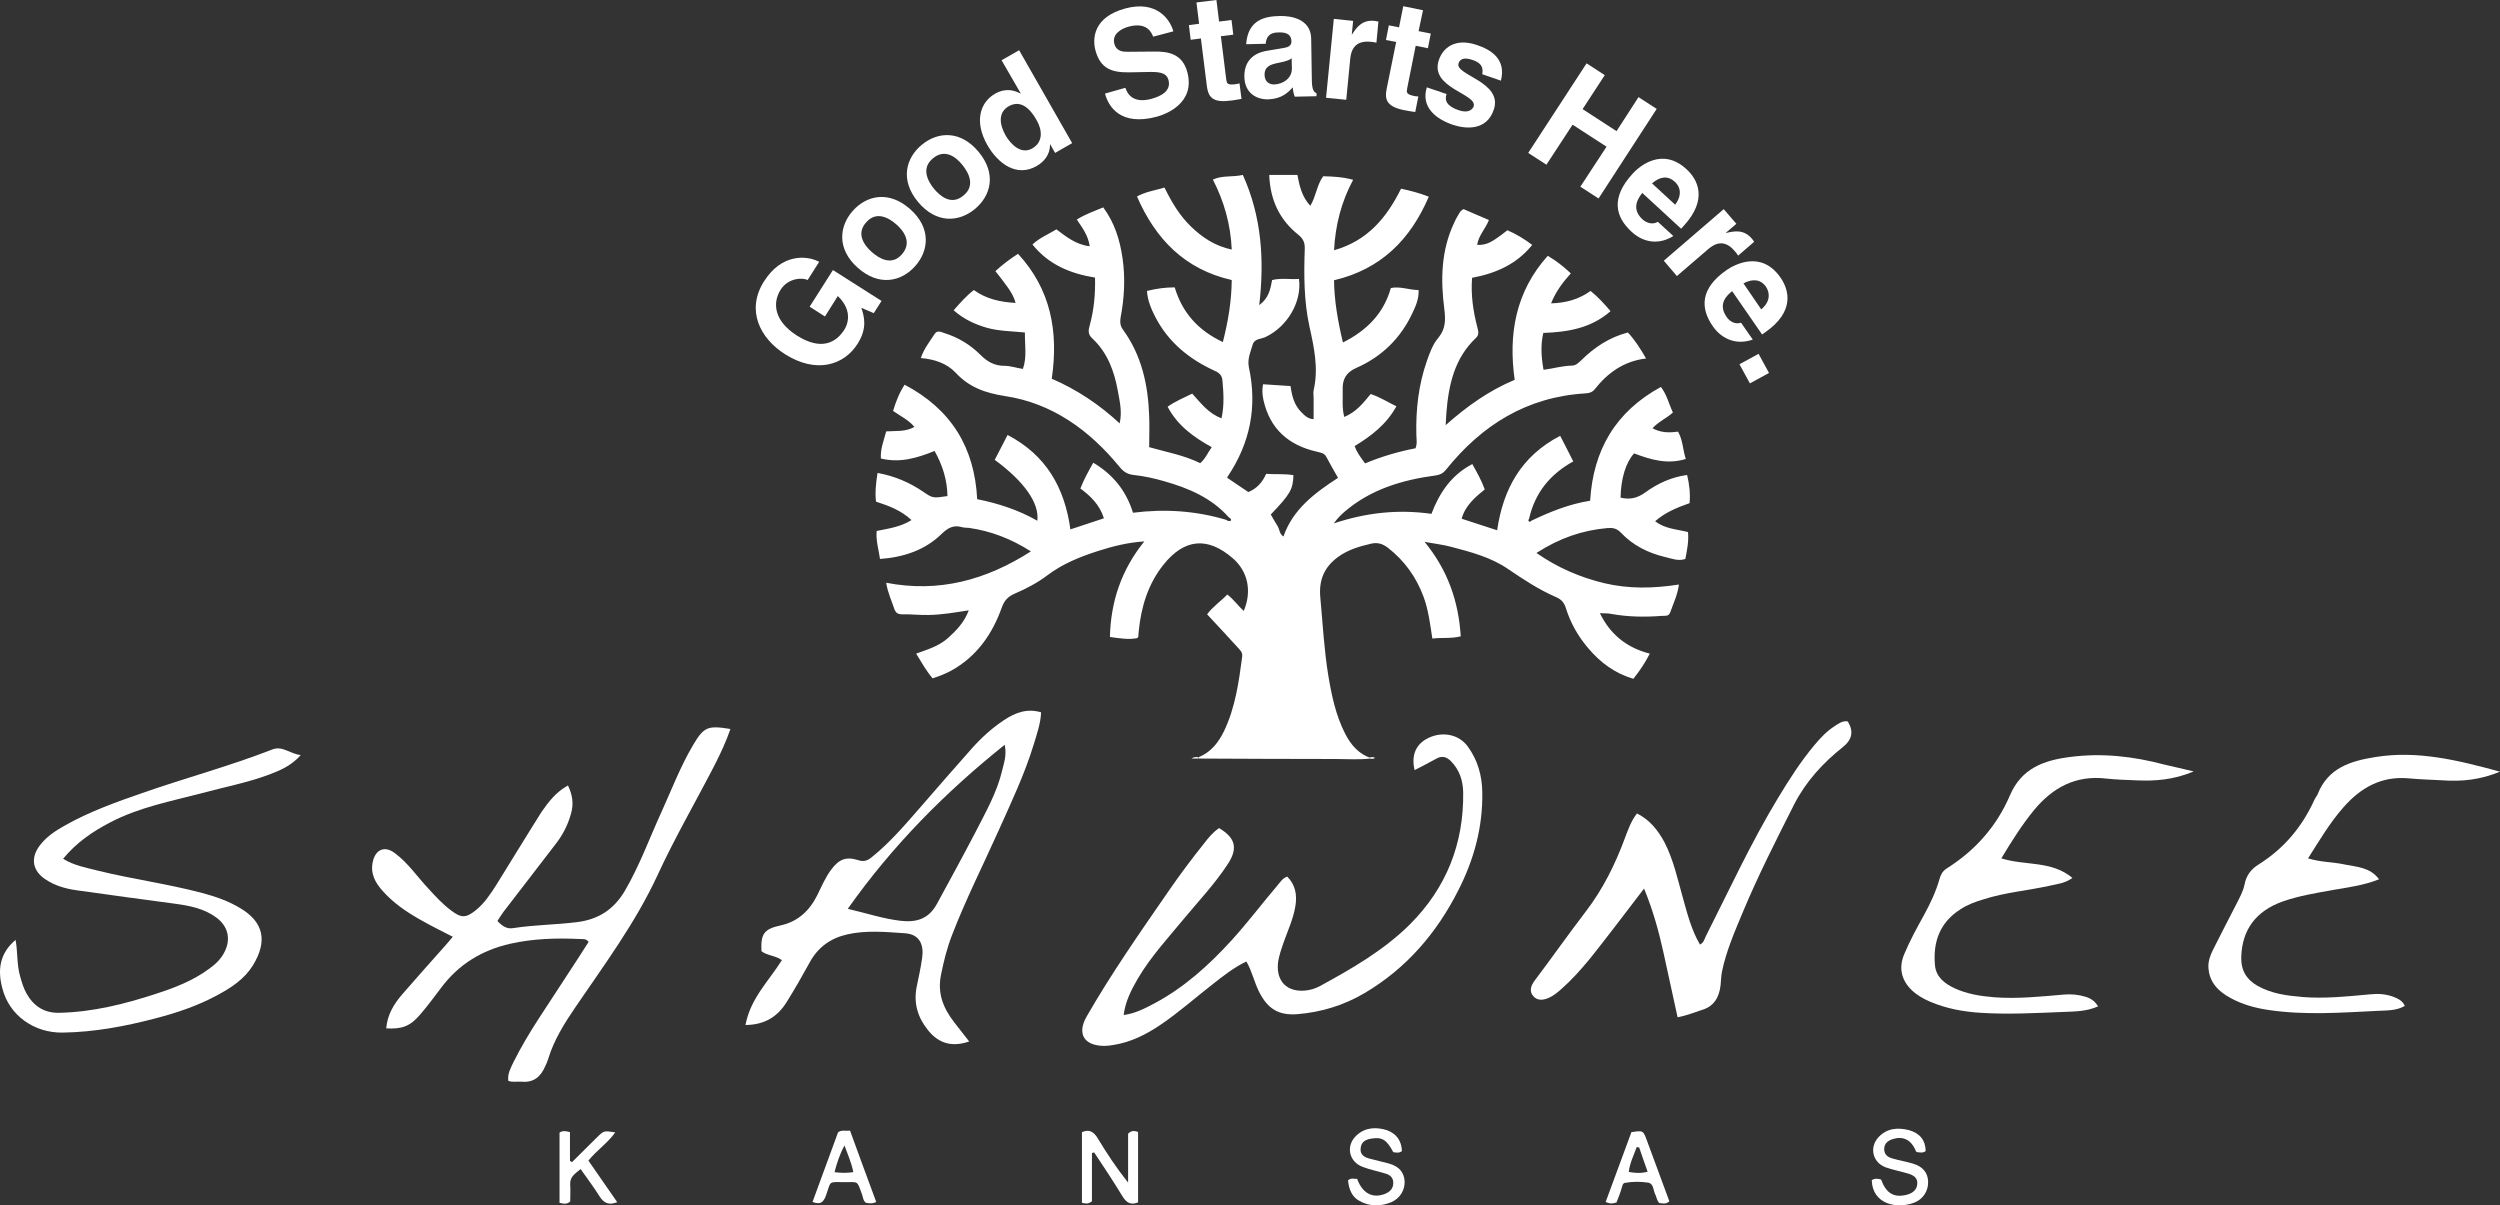 <svg width="112" height="54" viewBox="0 0 112 54" fill="none" xmlns="http://www.w3.org/2000/svg">
<rect x="0" y="0" width="112" height="54" fill="#333333" stroke="none"/>
<path d="M61.376 33.983C60.868 34.043 60.352 34.003 59.844 34.003C57.797 34.003 55.748 33.993 53.7 33.983C53.71 33.963 53.71 33.943 53.7 33.923C54.257 33.694 54.595 33.256 54.844 32.738C55.341 31.693 55.5 30.558 55.649 29.423C55.679 29.224 55.55 29.114 55.44 28.994C54.993 28.507 54.545 28.019 54.078 27.521C54.337 27.172 54.685 26.943 54.983 26.635C55.261 26.844 55.46 27.133 55.719 27.372C56.096 26.485 55.907 25.599 55.231 25.012C54.108 24.036 53.064 24.125 52.13 25.291C51.434 26.157 51.125 27.182 51.016 28.268C51.006 28.347 51.006 28.437 50.996 28.517C50.996 28.526 50.986 28.546 50.956 28.586C50.569 28.666 50.161 28.596 49.724 28.537C49.763 26.953 50.231 25.539 51.265 24.255C50.509 24.305 49.853 24.474 49.197 24.683C48.391 24.942 47.616 25.251 46.93 25.768C46.483 26.107 45.975 26.376 45.459 26.595C45.16 26.724 44.991 26.904 44.882 27.212C44.454 28.417 43.748 29.423 42.605 30.05C42.347 30.189 42.068 30.299 41.78 30.389C41.492 30.05 41.283 29.672 41.044 29.283C41.561 29.094 42.068 28.945 42.466 28.586C42.844 28.248 43.202 27.879 43.401 27.342C42.774 27.441 42.197 27.541 41.601 27.551C41.203 27.561 40.806 27.511 40.408 27.521C40.239 27.521 40.13 27.461 40.07 27.292C39.951 26.924 39.772 26.565 39.702 26.107C42.058 26.565 44.176 25.988 46.184 24.703C45.299 24.136 44.385 23.787 43.401 23.648C43.301 23.638 43.202 23.648 43.102 23.618C42.724 23.508 42.476 23.638 42.188 23.916C41.432 24.653 40.487 24.962 39.424 25.042C39.364 24.613 39.235 24.225 39.275 23.787C39.811 23.677 40.348 23.608 40.835 23.299C40.378 22.871 39.831 22.662 39.245 22.473C39.195 22.044 39.245 21.626 39.314 21.188C40.09 21.328 40.746 21.616 41.352 22.025C41.79 22.323 41.79 22.323 42.446 22.224C42.436 21.507 42.227 20.84 41.869 20.203C41.084 20.521 40.319 20.75 39.464 20.541C39.434 20.123 39.593 19.735 39.702 19.326C40.12 19.296 40.557 19.356 40.965 19.127C40.706 18.808 40.348 18.649 40.01 18.41C40.13 18.012 40.279 17.614 40.527 17.235C42.605 18.331 43.659 20.033 43.778 22.363C44.723 22.552 45.637 22.851 46.472 23.329C46.572 22.552 45.896 21.577 44.564 20.601C44.743 20.252 44.931 19.884 45.14 19.486C46.87 20.392 47.695 21.845 47.954 23.717C48.451 23.548 48.938 23.389 49.455 23.22C49.266 22.612 48.859 22.224 48.401 21.885C48.56 21.477 48.759 21.119 48.978 20.73C49.853 21.248 50.449 21.975 50.758 22.971C52.179 22.791 53.571 22.881 54.933 23.289C55.003 23.339 55.072 23.369 55.152 23.319C55.162 23.239 55.102 23.209 55.053 23.18C54.277 22.303 53.243 21.865 52.149 21.557C51.702 21.427 51.245 21.328 50.787 21.278C50.489 21.248 50.32 21.119 50.141 20.899C48.799 19.267 47.139 18.062 45.021 17.743C44.136 17.604 43.42 17.355 42.804 16.688C42.416 16.279 41.859 16.09 41.253 16.041C41.392 15.622 41.651 15.304 41.869 14.965C41.989 14.776 42.168 14.876 42.317 14.925C42.923 15.114 43.47 15.443 43.917 15.891C44.226 16.2 44.544 16.389 45.001 16.389C45.26 16.389 45.518 16.479 45.826 16.528C46.015 15.991 45.906 15.453 45.916 14.895C45.309 14.836 44.753 14.836 44.216 14.686C43.669 14.527 43.172 14.298 42.724 13.9C43.023 13.561 43.291 13.252 43.629 12.994C44.176 13.392 44.802 13.531 45.498 13.571C45.419 13.272 45.27 13.043 45.111 12.824C44.951 12.595 44.773 12.376 44.593 12.147C44.912 11.859 45.23 11.61 45.608 11.371C47.079 12.964 47.427 14.856 47.119 16.966C48.222 17.444 49.227 18.102 50.161 18.968C50.28 18.44 50.161 17.972 50.081 17.524C49.922 16.628 49.614 15.792 48.928 15.154C48.729 14.965 48.759 14.796 48.819 14.577C49.008 13.89 49.077 13.183 49.057 12.436C47.954 12.257 46.98 11.859 46.254 10.953C46.572 10.654 46.95 10.504 47.328 10.275C47.765 10.604 48.202 10.962 48.819 11.032C48.749 10.544 48.491 10.206 48.242 9.837C48.61 9.598 49.008 9.469 49.425 9.29C49.932 9.977 50.171 10.743 50.29 11.57C50.419 12.466 50.37 13.352 50.201 14.238C50.171 14.418 50.181 14.587 50.3 14.756C51.145 15.911 51.434 17.235 51.483 18.639C51.503 19.087 51.483 19.535 51.483 20.033C52.249 20.252 53.044 20.392 53.77 20.75C54.009 20.541 54.108 20.282 54.287 20.033C53.472 19.585 52.756 19.067 52.309 18.221C52.647 17.982 53.024 17.823 53.412 17.634C53.8 18.062 54.148 18.53 54.724 18.739C54.854 18.151 54.814 17.594 54.764 17.036C54.744 16.777 54.575 16.678 54.367 16.588C53.253 16.07 52.348 15.324 51.772 14.228C51.583 13.86 51.414 13.482 51.384 13.034C51.791 12.934 52.189 12.874 52.627 12.874C52.965 14.009 53.681 14.806 54.784 15.324C55.023 14.388 55.172 13.492 55.182 12.546C53.084 12.068 51.772 10.723 50.937 8.802C51.334 8.583 51.742 8.533 52.169 8.403C52.487 9.051 52.845 9.658 53.362 10.156C53.869 10.644 54.436 11.022 55.182 11.181C55.132 10.056 54.844 9.031 54.337 8.045C54.764 7.846 55.221 7.945 55.679 7.836C56.514 9.688 56.653 11.61 56.414 13.671C56.852 13.342 56.912 12.954 56.991 12.546C57.389 12.446 57.797 12.526 58.194 12.496C58.333 13.521 57.677 14.627 56.703 15.095C56.504 15.194 56.206 15.164 56.126 15.423C56.027 15.752 55.878 16.08 55.947 16.439C56.335 18.221 56.007 19.854 54.993 21.358C54.983 21.367 54.983 21.387 54.983 21.407C55.291 21.616 55.609 21.835 55.927 22.044C56.305 21.885 56.554 21.616 56.723 21.228C57.13 21.258 57.538 21.218 57.946 21.288C57.926 21.925 57.806 22.134 56.931 23.05C57.031 23.22 57.12 23.389 57.23 23.558C57.329 23.707 57.309 23.916 57.498 24.036C57.926 22.801 58.92 22.074 59.944 21.407C59.765 21.089 59.586 20.79 59.427 20.481C59.328 20.282 59.158 20.282 58.98 20.232C57.727 19.944 56.892 19.217 56.603 17.922C56.554 17.693 56.534 17.474 56.584 17.215C57.001 17.245 57.389 17.265 57.816 17.295C57.876 17.723 57.975 18.141 58.294 18.46C58.443 18.609 58.592 18.769 58.85 18.779C58.85 18.45 58.85 18.141 58.85 17.833C58.85 17.713 58.83 17.594 58.85 17.484C59.079 16.509 58.87 15.562 58.661 14.617C58.413 13.472 58.413 12.317 58.453 11.152C58.463 10.883 58.393 10.704 58.174 10.524C57.319 9.847 56.902 8.951 56.862 7.836C57.299 7.836 57.707 7.836 58.124 7.836C58.214 8.324 58.323 8.812 58.701 9.22C58.96 8.802 58.989 8.294 59.278 7.896C59.705 7.906 60.153 7.926 60.62 8.055C60.093 9.041 59.825 10.076 59.765 11.211C61.256 10.793 62.121 9.758 62.767 8.453C63.185 8.543 63.573 8.642 64.01 8.812C63.185 10.733 61.873 12.058 59.765 12.556C59.775 13.472 59.934 14.378 60.163 15.344C61.226 14.806 61.982 14.059 62.31 12.904C62.728 12.814 63.125 12.994 63.553 12.994C63.573 13.392 63.424 13.711 63.275 14.029C62.748 15.154 61.903 15.981 60.769 16.479C60.292 16.688 60.133 17.006 60.153 17.474C60.163 17.863 60.113 18.261 60.222 18.679C60.759 18.46 61.067 18.062 61.405 17.654C61.813 17.783 62.161 18.012 62.559 18.201C62.111 19.018 61.425 19.535 60.69 19.983C60.789 20.282 60.968 20.501 61.157 20.76C61.892 20.451 62.648 20.232 63.414 20.083C63.503 19.864 63.453 19.665 63.453 19.476C63.424 18.34 63.553 17.225 63.931 16.15C64.06 15.792 64.189 15.423 64.438 15.134C64.766 14.736 64.766 14.338 64.706 13.85C64.537 12.546 64.557 11.241 65.134 10.007C65.193 9.867 65.263 9.738 65.342 9.608C65.392 9.529 65.432 9.429 65.571 9.369C65.919 9.519 66.297 9.688 66.704 9.857C66.545 10.255 66.237 10.554 66.177 10.972C66.605 10.982 66.824 10.873 67.53 10.315C67.907 10.475 68.275 10.694 68.643 10.972C67.937 11.849 67.003 12.247 65.949 12.446C65.889 13.223 65.999 13.95 66.188 14.676C66.227 14.846 66.277 14.985 66.128 15.134C65.153 16.05 64.895 17.255 64.796 18.52C64.786 18.669 64.776 18.819 64.766 19.047C65.72 18.201 66.695 17.504 67.858 17.016C67.569 14.965 67.897 13.073 69.339 11.46C69.727 11.689 70.045 11.938 70.373 12.247C70.015 12.645 69.697 13.063 69.488 13.591C70.154 13.571 70.731 13.412 71.258 13.034C71.576 13.292 71.854 13.591 72.153 13.94C71.278 14.706 70.244 14.876 69.14 14.915C69.011 15.473 69.051 16.001 69.15 16.568C69.588 16.509 69.995 16.389 70.423 16.379C70.602 16.379 70.721 16.25 70.84 16.14C71.427 15.562 72.093 15.114 72.928 14.895C73.246 15.234 73.485 15.612 73.743 16.06C72.739 16.18 72.023 16.708 71.447 17.434C71.328 17.584 71.188 17.614 71.019 17.624C68.404 17.783 66.386 19.038 64.776 21.049C64.647 21.208 64.517 21.268 64.328 21.298C62.837 21.497 61.415 21.915 60.242 22.921C60.083 23.06 59.924 23.209 59.755 23.448C61.217 22.961 62.638 22.811 64.129 23.02C64.487 22.074 65.024 21.278 65.959 20.79C66.168 21.168 66.376 21.527 66.516 21.925C66.078 22.284 65.641 22.652 65.482 23.239C66.008 23.409 66.516 23.578 67.072 23.757C67.341 21.915 68.146 20.431 69.896 19.525C70.095 19.914 70.284 20.272 70.482 20.671C69.439 21.248 68.762 22.084 68.504 23.239C68.474 23.279 68.454 23.329 68.494 23.359C68.534 23.399 68.573 23.359 68.603 23.329C69.439 22.931 70.293 22.582 71.238 22.433C71.377 20.153 72.381 18.44 74.409 17.335C74.678 17.683 74.767 18.102 74.946 18.48C74.648 18.749 74.3 18.888 74.032 19.187C74.4 19.386 74.767 19.396 75.175 19.336C75.394 19.715 75.384 20.133 75.523 20.561C74.698 20.82 73.942 20.591 73.207 20.312C72.839 20.72 72.62 21.417 72.6 22.294C73.008 22.393 73.346 22.323 73.704 22.064C74.25 21.666 74.867 21.377 75.583 21.278C75.682 21.696 75.732 22.104 75.692 22.542C75.155 22.732 74.618 22.941 74.151 23.349C74.588 23.697 75.125 23.707 75.622 23.837C75.662 24.245 75.583 24.633 75.503 25.042C75.185 25.151 74.887 25.022 74.588 24.952C73.833 24.773 73.157 24.434 72.62 23.867C72.431 23.668 72.252 23.638 72.004 23.658C70.89 23.757 69.866 24.106 68.832 24.773C69.776 25.43 70.791 25.868 71.874 26.127C72.968 26.386 74.061 26.366 75.215 26.187C75.155 26.655 74.966 27.033 74.827 27.431C74.757 27.63 74.588 27.581 74.449 27.591C73.684 27.65 72.928 27.64 72.172 27.501C72.033 27.471 71.884 27.481 71.675 27.471C72.153 28.447 72.898 29.024 73.912 29.283C73.694 29.701 73.455 30.06 73.177 30.408C72.342 30.169 71.695 29.681 71.148 29.034C70.691 28.497 70.353 27.899 70.144 27.222C70.065 26.983 69.936 26.844 69.697 26.744C68.941 26.416 68.246 25.958 67.559 25.49C66.804 24.972 65.909 24.733 65.034 24.504C64.676 24.404 64.299 24.364 63.821 24.275C64.865 25.549 65.342 26.943 65.442 28.507C65.024 28.616 64.607 28.556 64.169 28.606C64.07 27.969 64 27.352 63.782 26.754C63.453 25.858 62.926 25.121 62.171 24.534C61.932 24.355 61.704 24.285 61.395 24.364C60.879 24.484 60.381 24.633 59.944 24.952C59.328 25.4 59.079 25.988 59.149 26.754C59.258 27.929 59.318 29.104 59.507 30.259C59.656 31.155 59.844 32.051 60.262 32.868C60.521 33.376 60.868 33.774 61.415 33.963C61.366 33.953 61.366 33.973 61.376 33.983Z" fill="white"/>
<path d="M54.615 37.099C55.351 37.538 55.46 37.996 55.023 38.683C54.436 39.589 53.69 40.375 53.004 41.202C52.298 42.058 51.543 42.874 50.976 43.84C50.688 44.338 50.419 44.846 50.34 45.473C50.857 45.404 51.275 45.184 51.692 44.965C53.044 44.249 54.158 43.243 55.182 42.118C55.898 41.331 56.534 40.485 57.22 39.678C57.349 39.529 57.448 39.35 57.667 39.27C58.035 39.639 58.114 40.087 58.035 40.584C57.946 41.142 57.707 41.66 57.518 42.188C57.409 42.516 57.279 42.845 57.25 43.193C57.19 43.98 57.677 44.448 58.462 44.378C58.701 44.358 58.92 44.288 59.129 44.179C60.57 43.392 61.992 42.576 63.165 41.411C64.796 39.778 65.581 37.797 65.551 35.496C65.541 34.959 65.382 34.491 65.004 34.102C64.805 33.903 64.597 33.844 64.338 33.993C64.02 34.172 63.702 34.331 63.374 34.501C63.215 33.824 63.434 33.326 64 33.057C64.626 32.758 65.352 32.898 65.75 33.435C66.197 34.043 66.396 34.74 66.406 35.486C66.436 37.04 66.038 38.503 65.332 39.887C64.358 41.809 63.006 43.382 61.137 44.488C60.212 45.035 59.208 45.344 58.134 45.434C57.279 45.503 56.782 45.194 56.395 44.408C56.186 43.98 56.086 43.502 55.838 43.074C55.281 43.343 54.814 43.711 54.346 44.079C53.561 44.687 52.816 45.354 51.99 45.911C51.344 46.349 50.648 46.698 49.863 46.818C49.733 46.837 49.604 46.857 49.465 46.857C48.56 46.847 48.242 46.31 48.68 45.543C49.793 43.601 51.076 41.769 52.348 39.927C52.855 39.19 53.392 38.474 53.949 37.777C54.148 37.518 54.337 37.289 54.615 37.099Z" fill="white"/>
<path d="M33.398 45.921C33.617 44.726 34.452 43.94 35.029 43.014C34.74 42.805 34.373 42.815 34.114 42.615C34.074 41.849 34.223 41.62 34.959 41.461C35.754 41.291 36.271 40.793 36.619 40.096C36.808 39.708 36.977 39.31 37.236 38.961C37.584 38.493 37.902 38.364 38.439 38.533C38.707 38.623 38.876 38.553 39.065 38.394C39.88 37.737 40.556 36.94 41.242 36.154C41.988 35.287 42.744 34.431 43.499 33.575C43.937 33.077 44.424 32.629 44.981 32.26C45.478 31.932 46.005 31.723 46.641 31.912C46.621 32.41 46.452 32.878 46.313 33.346C45.905 34.68 45.309 35.934 44.742 37.199C44.036 38.772 43.261 40.306 42.644 41.909C42.425 42.476 42.276 43.074 42.157 43.671C41.988 44.497 42.257 45.164 42.744 45.792C42.962 46.081 43.191 46.359 43.42 46.658C42.664 46.917 42.068 46.758 41.59 46.17C41.123 45.603 40.924 44.965 41.063 44.229C41.153 43.791 41.252 43.352 41.312 42.914C41.392 42.367 41.233 41.849 40.527 41.809C39.672 41.749 38.807 41.67 37.962 41.859C37.216 42.028 36.639 42.436 36.271 43.123C35.943 43.721 35.605 44.308 35.247 44.886C34.84 45.543 34.263 45.911 33.398 45.921ZM37.981 40.714C38.856 40.923 39.582 41.162 40.338 41.251C41.024 41.331 41.59 41.192 41.968 40.505C42.555 39.429 43.141 38.354 43.708 37.269C44.165 36.373 44.672 35.486 44.901 34.501C44.981 34.162 45.11 33.824 45.01 33.365C42.326 35.516 39.98 37.886 37.981 40.714Z" fill="white"/>
<path d="M75.156 45.573C74.937 44.587 74.728 43.621 74.519 42.655C74.31 41.709 74.052 40.774 73.654 39.808C73.197 40.405 72.769 40.963 72.352 41.51C71.586 42.486 70.871 43.502 69.926 44.328C69.767 44.468 69.598 44.607 69.399 44.697C69.141 44.816 68.862 44.846 68.673 44.607C68.514 44.398 68.574 44.169 68.753 43.93C69.518 42.914 70.254 41.869 71.03 40.853C71.805 39.848 72.362 38.722 72.799 37.538C72.938 37.169 73.068 36.791 73.336 36.442C73.913 36.731 74.281 37.199 74.569 37.737C74.977 38.523 75.156 39.389 75.394 40.226C75.593 40.933 75.772 41.66 76.16 42.317C76.329 42.227 76.359 42.078 76.418 41.949C77.472 39.867 78.446 37.747 79.659 35.745C80.156 34.919 80.673 34.112 81.29 33.376C81.558 33.057 81.837 32.758 82.194 32.529C82.373 32.41 82.552 32.28 82.781 32.32C83.059 32.778 82.97 33.147 82.552 33.475C81.668 34.182 80.912 34.998 80.385 36.024C79.57 37.637 78.754 39.24 78.058 40.913C77.701 41.769 77.333 42.616 77.144 43.532C77.104 43.731 77.104 43.93 77.084 44.119C77.025 44.667 76.796 45.095 76.219 45.254C75.861 45.374 75.543 45.503 75.156 45.573Z" fill="white"/>
<path d="M0.699 42.108C0.799 42.675 0.749 43.233 0.908 43.761C0.978 44.019 1.057 44.268 1.187 44.507C1.505 45.075 1.982 45.384 2.638 45.374C4.139 45.344 5.581 44.985 7.003 44.517C7.838 44.248 8.653 43.93 9.369 43.402C9.657 43.193 9.906 42.964 10.065 42.635C10.353 42.058 10.214 41.49 9.687 41.102C9.13 40.694 8.484 40.574 7.828 40.485C6.366 40.286 4.905 40.096 3.453 39.887C2.946 39.818 2.449 39.678 2.012 39.38C1.465 39.001 1.366 38.464 1.753 37.916C2.061 37.488 2.499 37.209 2.946 36.96C4.03 36.353 5.203 35.934 6.376 35.526C8.315 34.849 10.293 34.321 12.202 33.575C12.66 33.395 12.998 33.784 13.475 33.824C13.047 34.311 12.54 34.52 12.033 34.71C11.069 35.068 10.065 35.257 9.071 35.526C7.669 35.895 6.227 36.163 4.925 36.85C4.139 37.259 3.424 37.747 2.827 38.473C3.324 38.782 3.871 38.872 4.408 39.011C5.949 39.389 7.53 39.599 9.061 40.007C9.657 40.166 10.234 40.365 10.761 40.684C11.805 41.301 12.003 42.157 11.327 43.253C10.95 43.86 10.363 44.248 9.747 44.577C8.872 45.055 7.927 45.374 6.963 45.623C5.601 45.981 4.219 46.24 2.807 46.26C1.515 46.28 0.401 45.473 0.103 44.268C-0.116 43.452 -0.016 42.705 0.699 42.108Z" fill="white"/>
<path d="M25.445 35.188C25.654 35.626 25.704 36.014 25.584 36.442C25.445 36.95 25.217 37.398 24.898 37.806C24.123 38.822 23.338 39.828 22.562 40.843C22.463 40.973 22.383 41.112 22.284 41.261C22.492 41.481 22.701 41.63 22.99 41.58C23.944 41.431 24.898 41.431 25.853 41.311C26.817 41.192 27.513 40.734 28 39.897C28.657 38.772 29.094 37.557 29.631 36.383C30.088 35.377 30.486 34.331 31.052 33.376C31.53 32.569 31.699 32.489 32.723 32.659C32.534 33.206 32.295 33.724 32.037 34.232C31.182 35.895 30.237 37.518 29.452 39.22C28.468 41.341 27.086 43.203 25.783 45.115C25.286 45.842 24.819 46.589 24.56 47.435C24.531 47.544 24.481 47.654 24.431 47.754C24.232 48.231 23.914 48.51 23.367 48.46C23.169 48.441 22.97 48.5 22.771 48.421C22.731 48.102 22.88 47.843 23.009 47.574C23.666 46.25 24.531 45.055 25.326 43.81C25.674 43.273 26.032 42.735 26.37 42.197C26.251 42.038 26.111 42.078 25.982 42.068C24.938 42.018 23.894 42.048 22.87 42.277C21.588 42.566 20.544 43.203 19.758 44.259C19.45 44.667 19.142 45.085 18.804 45.473C18.367 45.981 17.999 46.111 17.303 46.071C17.352 45.463 17.641 44.985 18.019 44.547C18.645 43.821 19.291 43.104 19.927 42.387C20.047 42.257 20.156 42.118 20.285 41.968C19.758 41.7 19.261 41.451 18.774 41.172C18.178 40.833 17.621 40.445 17.164 39.937C16.816 39.559 16.577 39.141 16.706 38.583C16.835 38.045 17.243 37.886 17.681 38.215C18.277 38.653 18.685 39.27 19.182 39.798C19.51 40.156 19.828 40.505 20.216 40.794C20.663 41.132 20.872 41.132 21.309 40.784C21.707 40.465 21.976 40.047 22.244 39.629C22.92 38.543 23.576 37.458 24.262 36.373C24.58 35.915 24.908 35.486 25.445 35.188Z" fill="white"/>
<path d="M98.28 34.56C97.375 34.939 96.54 34.999 95.695 34.959C95.248 34.939 94.8 34.929 94.353 34.879C93.001 34.72 91.967 35.277 91.132 36.283C90.585 36.95 90.128 37.677 89.66 38.454C90.714 38.792 91.907 38.543 92.842 39.33C92.514 39.579 92.166 39.599 91.838 39.678C90.853 39.898 89.839 39.977 88.875 40.286C88.507 40.395 88.149 40.525 87.831 40.734C86.906 41.321 86.588 42.197 86.688 43.253C86.737 43.771 87.115 44.059 87.553 44.269C88.109 44.528 88.716 44.627 89.332 44.677C90.376 44.757 91.42 44.647 92.454 44.557C92.792 44.528 93.11 44.557 93.438 44.657C93.667 44.727 93.846 44.846 93.995 45.085C93.478 45.314 92.961 45.314 92.464 45.334C91.221 45.384 89.979 45.453 88.736 45.374C87.95 45.324 87.195 45.185 86.469 44.876C86.161 44.746 85.873 44.577 85.634 44.348C85.177 43.9 85.057 43.352 85.306 42.755C85.564 42.138 85.882 41.56 86.201 40.983C86.479 40.475 86.728 39.947 86.887 39.39C86.946 39.181 87.026 39.031 87.205 38.912C88.487 38.105 89.452 37.02 90.048 35.626C90.565 34.421 91.559 34.063 92.733 33.913C94.174 33.724 95.566 33.883 96.958 34.252C97.365 34.342 97.763 34.441 98.28 34.56Z" fill="white"/>
<path d="M112 34.571C111.115 34.939 110.28 35.019 109.435 34.959C108.918 34.929 108.411 34.919 107.894 34.869C106.681 34.76 105.746 35.297 104.981 36.174C104.374 36.861 103.917 37.647 103.4 38.454C103.967 38.633 104.524 38.613 105.06 38.733C105.597 38.842 106.174 38.852 106.582 39.39C105.896 39.669 105.21 39.748 104.534 39.868C103.768 40.007 103.002 40.127 102.267 40.385C101.064 40.814 100.447 41.65 100.408 42.865C100.388 43.462 100.636 43.88 101.143 44.169C101.77 44.518 102.456 44.607 103.152 44.667C104.166 44.747 105.17 44.637 106.174 44.547C106.542 44.508 106.9 44.528 107.248 44.667C107.447 44.747 107.635 44.836 107.735 45.065C107.357 45.284 106.949 45.264 106.562 45.284C104.911 45.364 103.261 45.493 101.611 45.244C101.014 45.155 100.447 44.995 99.921 44.707C99.374 44.408 98.966 44 98.936 43.323C98.926 43.044 99.026 42.795 99.135 42.566C99.483 41.869 99.841 41.182 100.199 40.485C100.338 40.206 100.497 39.927 100.557 39.619C100.636 39.211 100.855 38.932 101.193 38.723C102.317 38.016 103.132 37.05 103.679 35.845C103.718 35.755 103.788 35.676 103.828 35.586C104.295 34.401 105.299 34.093 106.432 33.913C108.312 33.615 110.101 34.053 112 34.571Z" fill="white"/>
<path d="M48.919 51.657C48.919 52.384 48.919 53.12 48.919 53.817C48.75 53.957 48.62 53.917 48.471 53.887C48.471 52.842 48.471 51.786 48.471 50.721C48.809 50.571 49.008 50.711 49.187 51.01C49.595 51.687 50.032 52.344 50.539 52.981C50.539 52.234 50.539 51.487 50.539 50.791C50.698 50.631 50.827 50.661 50.986 50.711C50.986 51.756 50.986 52.802 50.986 53.867C50.639 54.007 50.45 53.867 50.271 53.569C49.873 52.911 49.446 52.274 49.018 51.627C48.978 51.637 48.948 51.647 48.919 51.657Z" fill="white"/>
<path d="M62.807 51.567C62.688 51.667 62.549 51.637 62.419 51.617C62.121 51.059 61.922 50.93 61.435 51.01C61.187 51.05 60.988 51.149 60.958 51.428C60.918 51.727 61.117 51.846 61.356 51.906C61.644 51.986 61.932 52.045 62.221 52.125C62.678 52.254 62.897 52.513 62.927 52.911C62.946 53.32 62.718 53.688 62.33 53.858C61.843 54.057 61.356 54.057 60.898 53.798C60.55 53.608 60.431 53.26 60.391 52.882C60.521 52.752 60.67 52.822 60.799 52.812C61.038 53.469 61.505 53.708 62.062 53.479C62.28 53.389 62.419 53.24 62.419 52.991C62.419 52.752 62.27 52.633 62.062 52.573C61.733 52.473 61.386 52.404 61.067 52.284C60.421 52.055 60.272 51.318 60.779 50.86C61.167 50.502 61.654 50.482 62.131 50.631C62.569 50.791 62.787 51.109 62.807 51.567Z" fill="white"/>
<path d="M26.36 51.995C26.787 52.613 27.205 53.22 27.652 53.857C27.294 53.997 27.066 53.917 26.867 53.608C26.608 53.19 26.31 52.802 26.012 52.374C25.773 52.573 25.525 52.712 25.545 53.061C25.564 53.32 25.545 53.589 25.545 53.828C25.386 53.967 25.246 53.927 25.067 53.887C25.067 52.842 25.067 51.786 25.067 50.741C25.216 50.641 25.356 50.671 25.535 50.721C25.535 51.159 25.535 51.577 25.535 52.005C25.564 52.025 25.594 52.045 25.624 52.065C26.002 51.687 26.38 51.318 26.758 50.94C27.056 50.651 27.056 50.651 27.563 50.731C27.225 51.209 26.728 51.537 26.36 51.995Z" fill="white"/>
<path d="M86.271 51.567C86.141 51.667 86.012 51.627 85.893 51.617C85.823 51.597 85.823 51.547 85.803 51.497C85.595 51.059 85.257 50.89 84.799 51.029C84.581 51.099 84.412 51.229 84.412 51.477C84.412 51.717 84.561 51.836 84.769 51.896C85.068 51.985 85.386 52.035 85.684 52.125C86.132 52.254 86.36 52.523 86.38 52.921C86.4 53.349 86.151 53.738 85.734 53.887C84.978 54.166 83.885 53.957 83.855 52.871C83.994 52.782 84.133 52.802 84.272 52.842C84.501 53.469 84.859 53.678 85.445 53.519C85.694 53.449 85.873 53.3 85.893 53.051C85.923 52.762 85.714 52.642 85.475 52.573C85.147 52.473 84.799 52.413 84.471 52.294C83.894 52.075 83.735 51.408 84.153 50.95C84.531 50.542 85.018 50.502 85.525 50.631C86.012 50.771 86.261 51.079 86.271 51.567Z" fill="white"/>
<path d="M72.421 53.867C72.262 53.927 72.123 53.937 71.934 53.847C72.321 52.802 72.709 51.746 73.087 50.721C73.614 50.641 73.614 50.641 73.783 51.099C74.121 52.005 74.459 52.921 74.787 53.817C74.628 53.967 74.489 53.907 74.34 53.897C74.22 53.787 74.22 53.628 74.151 53.499C74.061 53.319 74.091 53.021 73.832 52.981C73.495 52.931 73.147 52.931 72.799 52.991C72.689 53.011 72.679 53.14 72.649 53.23C72.59 53.449 72.5 53.658 72.421 53.867ZM73.435 51.408C73.395 51.398 73.365 51.398 73.326 51.388C73.196 51.746 73.017 52.095 72.968 52.503C73.246 52.553 73.514 52.573 73.813 52.493C73.673 52.105 73.554 51.756 73.435 51.408Z" fill="white"/>
<path d="M39.255 53.847C39.086 53.937 38.936 53.907 38.797 53.887C38.668 53.797 38.668 53.648 38.628 53.539C38.38 52.842 38.469 52.971 37.803 52.961C37.087 52.951 37.236 52.911 37.017 53.519C36.918 53.797 36.809 54.007 36.401 53.847C36.789 52.802 37.167 51.766 37.544 50.731C37.703 50.601 37.873 50.681 38.081 50.651C38.469 51.727 38.867 52.792 39.255 53.847ZM38.23 52.513C38.141 52.075 37.982 51.727 37.833 51.318C37.614 51.717 37.495 52.105 37.385 52.513C37.674 52.553 37.932 52.553 38.23 52.513Z" fill="white"/>
<path d="M53.69 33.923C53.7 33.943 53.7 33.963 53.69 33.983C53.601 33.983 53.511 33.983 53.372 33.983C53.501 33.903 53.591 33.913 53.69 33.923Z" fill="white"/>
<path d="M61.376 33.983C61.366 33.963 61.366 33.953 61.376 33.933C61.455 33.913 61.535 33.913 61.604 33.953C61.525 34.003 61.455 34.003 61.376 33.983Z" fill="white"/>
<path d="M36.272 13.74L37.316 12.098L39.493 13.482L39.145 14.029L38.588 13.79C38.707 14.159 38.877 14.686 38.419 15.403C37.823 16.349 36.58 16.767 35.158 15.861C34.065 15.164 33.398 13.91 34.233 12.595L34.243 12.585C35.009 11.381 36.113 11.421 36.699 11.729L36.182 12.546C36.023 12.446 35.337 12.406 34.969 12.984C34.601 13.571 34.671 14.378 35.705 15.035C36.809 15.732 37.465 15.334 37.823 14.776C37.942 14.597 38.25 13.95 37.534 13.262L36.958 14.178L36.272 13.74Z" fill="white"/>
<path d="M40.995 11.928C40.378 12.616 39.384 12.845 38.43 11.998C37.475 11.152 37.595 10.126 38.211 9.439C38.827 8.752 39.822 8.523 40.776 9.37C41.73 10.216 41.611 11.241 40.995 11.928ZM38.807 9.957C38.34 10.475 38.718 10.992 39.056 11.291C39.394 11.59 39.951 11.918 40.408 11.391C40.865 10.863 40.498 10.355 40.16 10.057C39.822 9.758 39.265 9.439 38.807 9.957Z" fill="white"/>
<path d="M43.669 9.369C42.953 9.957 41.939 10.026 41.123 9.041C40.308 8.055 40.587 7.069 41.302 6.482C42.018 5.894 43.032 5.825 43.847 6.81C44.663 7.796 44.384 8.782 43.669 9.369ZM41.8 7.089C41.263 7.527 41.551 8.095 41.839 8.453C42.128 8.802 42.625 9.21 43.161 8.762C43.698 8.324 43.41 7.756 43.122 7.398C42.843 7.049 42.346 6.641 41.8 7.089Z" fill="white"/>
<path d="M48.033 6.412L47.268 6.851L47.049 6.462L47.039 6.472C47.049 6.93 46.77 7.249 46.442 7.438C45.557 7.946 44.722 7.348 44.235 6.502C43.629 5.437 43.917 4.58 44.573 4.202C45.08 3.913 45.478 4.063 45.717 4.192L45.727 4.182L44.871 2.699L45.657 2.25L48.033 6.412ZM46.243 6.651C46.741 6.363 46.701 5.825 46.432 5.367C46.154 4.879 45.736 4.451 45.19 4.76C44.693 5.048 44.782 5.596 45.06 6.084C45.279 6.452 45.736 6.94 46.243 6.651Z" fill="white"/>
<path d="M50.419 3.933C50.499 4.192 50.748 4.65 51.573 4.431C52.02 4.311 52.477 4.072 52.348 3.584C52.249 3.226 51.891 3.216 51.384 3.226L50.867 3.236C50.091 3.256 49.346 3.276 49.077 2.26C48.938 1.742 48.968 0.767 50.419 0.378C51.791 0.01 52.408 0.836 52.567 1.404L51.662 1.643C51.583 1.444 51.374 0.976 50.559 1.195C50.201 1.294 49.813 1.543 49.922 1.961C50.022 2.32 50.33 2.32 50.529 2.32L51.692 2.31C52.348 2.3 52.974 2.41 53.193 3.236C53.561 4.63 52.219 5.118 51.831 5.227C50.191 5.665 49.654 4.769 49.505 4.192L50.419 3.933Z" fill="white"/>
<path d="M54.615 0.966L55.172 0.896L55.251 1.553L54.695 1.623L54.933 3.535C54.963 3.744 54.973 3.814 55.341 3.774C55.401 3.764 55.46 3.754 55.53 3.734L55.619 4.431C55.48 4.451 55.341 4.481 55.202 4.501L55.082 4.511C54.307 4.61 54.128 4.321 54.068 3.863L53.8 1.723L53.343 1.782L53.263 1.125L53.72 1.065L53.601 0.11L54.496 0L54.615 0.966Z" fill="white"/>
<path d="M58.771 3.624C58.781 4.042 58.87 4.132 58.979 4.172V4.311L58.005 4.331C57.945 4.162 57.935 4.112 57.916 3.913C57.717 4.132 57.428 4.431 56.812 4.451C56.295 4.461 55.758 4.172 55.748 3.435C55.738 2.738 56.156 2.38 56.733 2.28L57.548 2.141C57.687 2.121 57.866 2.051 57.856 1.852C57.846 1.454 57.488 1.444 57.249 1.454C56.792 1.464 56.722 1.752 56.703 1.961L55.828 1.981C55.907 0.896 56.643 0.727 57.349 0.717C57.836 0.707 58.721 0.846 58.741 1.722L58.771 3.624ZM57.866 2.609C57.776 2.688 57.627 2.748 57.259 2.818C56.921 2.887 56.643 2.977 56.653 3.365C56.663 3.694 56.901 3.784 57.08 3.784C57.478 3.774 57.886 3.505 57.876 3.067L57.866 2.609Z" fill="white"/>
<path d="M59.755 0.846L60.62 0.936L60.56 1.543H60.57C60.789 1.205 61.038 0.876 61.584 0.936C61.644 0.946 61.704 0.956 61.753 0.966L61.664 1.912C61.584 1.892 61.495 1.882 61.405 1.872C60.699 1.802 60.53 2.24 60.491 2.628L60.312 4.471L59.407 4.381L59.755 0.846Z" fill="white"/>
<path d="M63.552 1.394L64.099 1.504L63.97 2.161L63.423 2.051L63.045 3.943C63.005 4.142 62.995 4.222 63.353 4.301C63.413 4.311 63.472 4.321 63.542 4.321L63.403 5.018C63.264 4.998 63.124 4.979 62.985 4.949L62.876 4.929C62.111 4.769 62.031 4.441 62.12 3.993L62.548 1.882L62.091 1.792L62.22 1.135L62.677 1.225L62.866 0.279L63.751 0.458L63.552 1.394Z" fill="white"/>
<path d="M66.406 3.326C66.436 3.097 66.446 2.848 65.979 2.688C65.511 2.529 65.392 2.698 65.343 2.838C65.163 3.365 67.341 3.664 66.923 4.909C66.595 5.894 65.621 5.765 65.104 5.596C64.358 5.347 63.642 4.819 63.921 3.913L64.806 4.212C64.706 4.5 64.816 4.759 65.352 4.939C65.79 5.088 65.969 4.899 66.019 4.769C66.207 4.202 64.04 3.953 64.458 2.698C64.617 2.2 65.134 1.673 66.148 2.011C66.784 2.22 67.49 2.639 67.241 3.614L66.406 3.326Z" fill="white"/>
<path d="M70.452 5.586L69.279 7.378L68.464 6.851L71.079 2.838L71.894 3.366L70.9 4.889L72.421 5.875L73.405 4.351L74.22 4.879L71.615 8.892L70.8 8.364L71.973 6.572L70.452 5.586Z" fill="white"/>
<path d="M74.966 10.574C74.21 11.042 73.514 10.783 73.087 10.375C72.371 9.718 72.152 8.862 73.137 7.786C73.425 7.468 74.459 6.562 75.562 7.587C76.059 8.045 76.527 8.931 75.423 10.126L75.314 10.246L73.574 8.643C73.415 8.852 73.047 9.33 73.584 9.828C73.773 9.997 74.051 10.076 74.27 9.937L74.966 10.574ZM75.046 9.17C75.393 8.712 75.254 8.344 75.035 8.145C74.717 7.856 74.369 7.906 74.011 8.215L75.046 9.17Z" fill="white"/>
<path d="M77.222 9.37L77.789 10.027L77.322 10.425L77.332 10.435C77.73 10.345 78.127 10.276 78.485 10.694C78.525 10.734 78.555 10.784 78.585 10.833L77.869 11.451C77.829 11.381 77.769 11.311 77.71 11.242C77.252 10.704 76.825 10.903 76.526 11.162L75.125 12.367L74.538 11.68L77.222 9.37Z" fill="white"/>
<path d="M78.525 15.214C77.69 15.503 77.063 15.095 76.735 14.617C76.178 13.82 76.149 12.934 77.352 12.098C77.7 11.859 78.903 11.192 79.767 12.436C80.155 12.994 80.414 13.96 79.082 14.886L78.942 14.985L77.6 13.044C77.391 13.213 76.934 13.601 77.352 14.199C77.491 14.408 77.749 14.547 77.998 14.457L78.525 15.214ZM78.903 13.86C79.34 13.492 79.28 13.103 79.121 12.854C78.883 12.506 78.515 12.476 78.107 12.695L78.903 13.86Z" fill="white"/>
<path d="M78.396 17.176L77.928 16.319L78.784 15.851L79.251 16.708L78.396 17.176Z" fill="white"/>
</svg>
